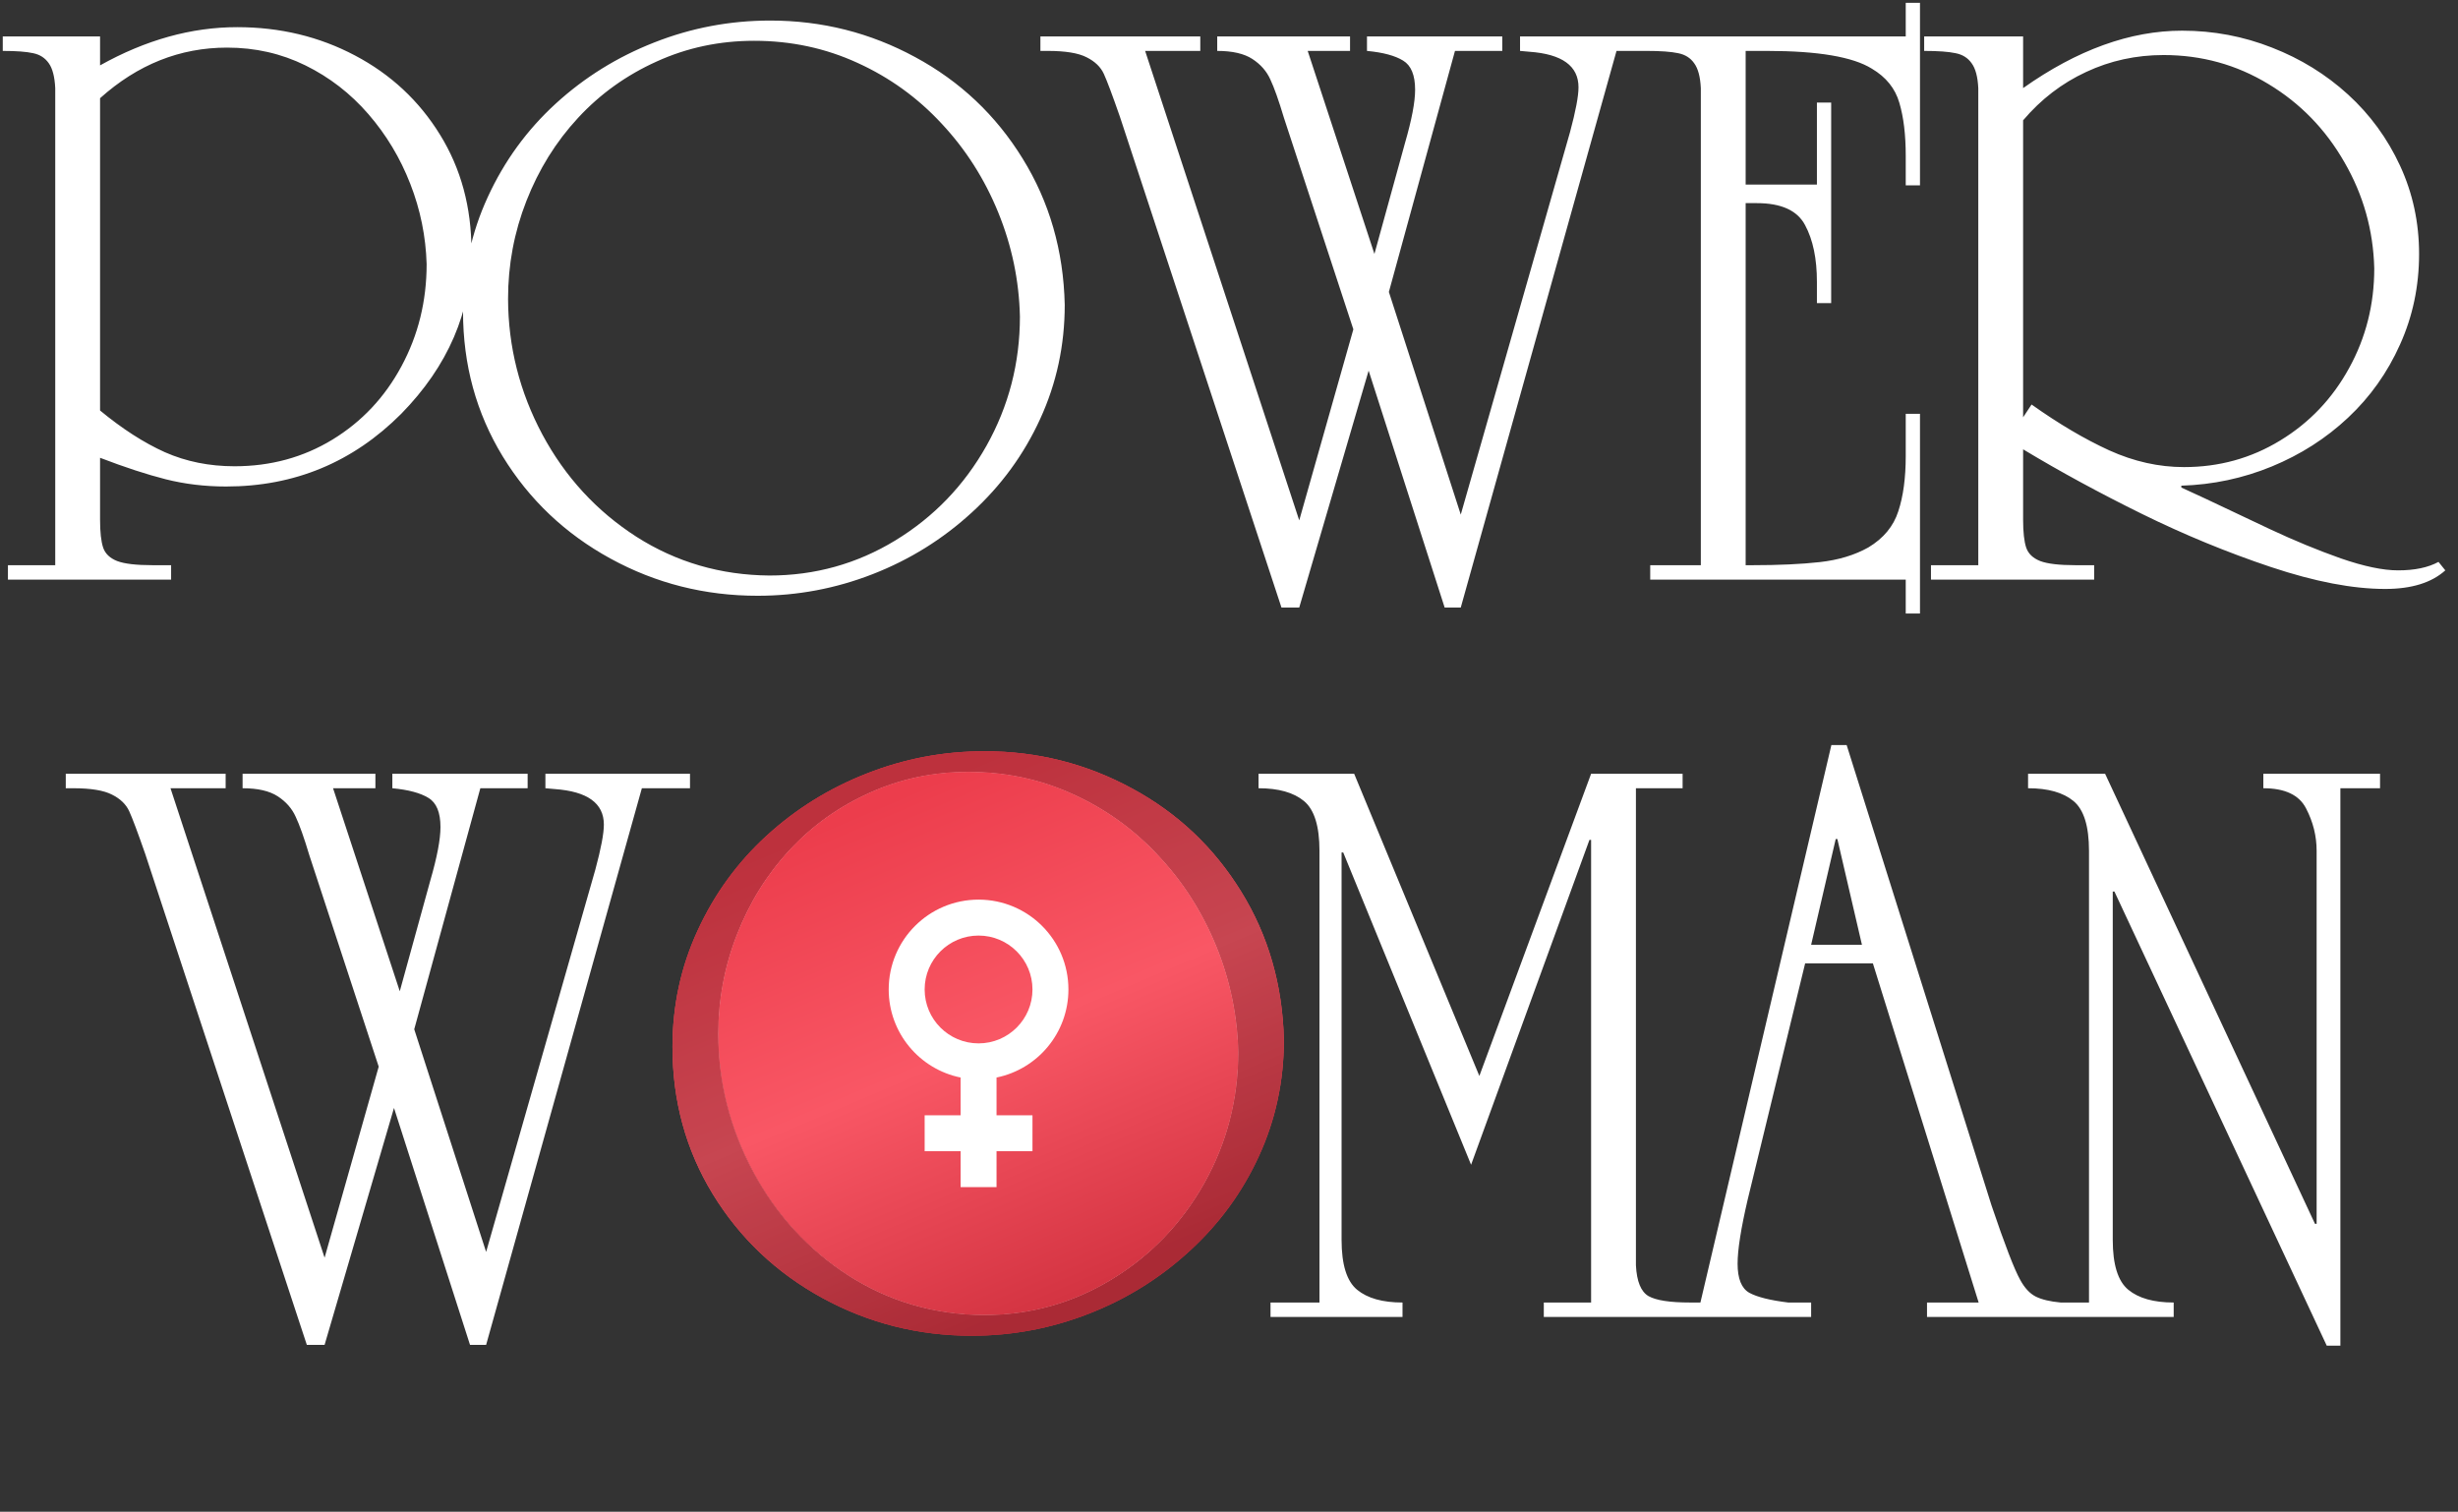 <?xml version="1.0" encoding="UTF-8"?> <svg xmlns="http://www.w3.org/2000/svg" width="530" height="326" viewBox="0 0 530 326" fill="none"><rect x="0" y="0" width="530" height="326" fill="#333333" stroke="none"/> <path d="M21.575 88.522C26.355 92.472 31.017 95.47 35.56 97.519C40.133 99.538 45.136 100.548 50.57 100.548C58.349 100.548 65.387 98.633 71.682 94.802C78.006 90.942 82.965 85.672 86.558 78.991C90.18 72.28 91.992 64.931 91.992 56.944C91.813 50.976 90.641 45.215 88.473 39.663C86.305 34.08 83.291 29.062 79.431 24.608C75.571 20.154 71.043 16.651 65.847 14.097C60.651 11.543 55.024 10.267 48.967 10.267C38.812 10.267 29.681 13.904 21.575 21.179V88.522ZM21.575 112.039C21.575 114.741 21.798 116.76 22.243 118.096C22.688 119.403 23.698 120.368 25.272 120.991C26.845 121.585 29.384 121.882 32.888 121.882H36.896V125H1.71V121.882H11.91V18.997C11.791 16.562 11.331 14.78 10.529 13.652C9.727 12.494 8.599 11.766 7.144 11.469C5.689 11.143 3.507 10.979 0.597 10.979V7.862H21.575V14.097C31.403 8.604 41.261 5.857 51.149 5.857C60.383 5.857 68.846 7.891 76.536 11.959C84.257 16.027 90.373 21.728 94.887 29.062C99.4 36.367 101.657 44.696 101.657 54.049C101.657 67.203 96.609 78.931 86.513 89.235C76.091 99.687 63.501 104.913 48.744 104.913C44.201 104.913 39.866 104.393 35.738 103.354C31.641 102.315 26.92 100.771 21.575 98.722V112.039ZM166.069 4.432C177.234 4.432 187.656 7.06 197.336 12.316C207.016 17.541 214.736 24.831 220.496 34.184C226.286 43.538 229.315 54.049 229.582 65.718C229.582 74.448 227.816 82.658 224.282 90.348C220.778 98.009 215.879 104.72 209.584 110.48C203.319 116.241 196.193 120.68 188.205 123.797C180.218 126.915 171.934 128.474 163.352 128.474C151.98 128.474 141.409 125.802 131.64 120.457C121.871 115.112 114.122 107.763 108.391 98.41C102.69 89.057 99.839 78.649 99.839 67.188C99.839 58.429 101.621 50.189 105.184 42.469C108.747 34.719 113.632 28.008 119.837 22.337C126.043 16.666 133.125 12.271 141.083 9.153C149.07 6.006 157.399 4.432 166.069 4.432ZM109.549 64.427C109.579 74.76 112.043 84.514 116.942 93.689C121.871 102.864 128.627 110.213 137.208 115.736C145.819 121.229 155.38 124.02 165.891 124.109C175.719 124.109 184.776 121.585 193.06 116.538C201.344 111.49 207.892 104.69 212.702 96.138C217.512 87.557 219.917 78.263 219.917 68.257C219.739 60.507 218.18 53.025 215.241 45.809C212.301 38.594 208.233 32.21 203.037 26.657C197.87 21.075 191.828 16.71 184.909 13.563C177.991 10.386 170.553 8.797 162.595 8.797C155.142 8.797 148.15 10.282 141.617 13.251C135.085 16.191 129.428 20.244 124.648 25.41C119.867 30.577 116.156 36.545 113.513 43.315C110.87 50.055 109.549 57.092 109.549 64.427ZM314.973 131.013H311.499L295.109 79.926L280.143 131.013H276.313L241.483 25.187C239.85 20.496 238.692 17.408 238.009 15.923C237.326 14.439 236.094 13.251 234.312 12.36C232.531 11.44 229.74 10.979 225.939 10.979H224.336V7.862H258.809V10.979H246.917L280.143 112.217L291.813 71.018L276.847 25.41C275.719 21.639 274.739 18.878 273.908 17.126C273.106 15.344 271.815 13.874 270.033 12.716C268.251 11.558 265.727 10.979 262.461 10.979V7.862H291.1V10.979H281.969L296.356 54.761L302.947 30.844C304.402 25.826 305.13 21.995 305.13 19.353C305.13 16.205 304.269 14.112 302.547 13.073C300.824 12.004 298.226 11.306 294.752 10.979V7.862H323.925V10.979H313.726L299.473 62.957L314.973 110.97L338.534 28.483C339.752 23.97 340.36 20.748 340.36 18.818C340.36 14.216 336.827 11.662 329.76 11.158L327.756 10.979V7.862H358.933V10.979H348.556L314.973 131.013ZM355.825 125V121.882H366.737V18.997C366.618 16.562 366.143 14.78 365.311 13.652C364.51 12.494 363.352 11.766 361.837 11.469C360.323 11.143 358.066 10.979 355.067 10.979V7.862H410.92V0.602H413.993V39.974H410.92V38.327V33.605C410.92 29.062 410.459 25.247 409.539 22.159C408.648 19.071 406.674 16.621 403.615 14.81C399.518 12.256 391.976 10.979 380.989 10.979H376.402V39.796H391.768V22.114H394.841V65.362H391.768V60.774C391.768 55.786 390.922 51.718 389.229 48.571C387.566 45.393 384.092 43.805 378.807 43.805H376.402V121.882H377.871C383.573 121.882 388.412 121.66 392.391 121.214C396.4 120.769 399.889 119.715 402.858 118.052C406.124 116.092 408.277 113.494 409.316 110.257C410.385 107.021 410.92 103.057 410.92 98.365V92.887V89.235H413.993V132.304H410.92V125H355.825ZM438.053 87.231C443.903 91.388 449.485 94.684 454.8 97.118C460.115 99.523 465.489 100.726 470.923 100.726C478.495 100.726 485.413 98.811 491.678 94.981C497.973 91.15 502.917 85.954 506.51 79.392C510.132 72.83 511.944 65.659 511.944 57.879C511.736 49.654 509.583 42.008 505.486 34.941C501.418 27.845 495.954 22.233 489.095 18.106C482.236 13.949 474.709 11.87 466.514 11.87C460.575 11.87 455.008 13.088 449.811 15.522C444.615 17.927 440.087 21.402 436.227 25.945V89.992L438.053 87.231ZM436.227 18.997C447.896 10.742 459.328 6.615 470.522 6.615C477.262 6.615 483.721 7.832 489.897 10.267C496.073 12.672 501.536 16.042 506.287 20.377C511.038 24.712 514.779 29.834 517.511 35.743C520.243 41.652 521.609 47.992 521.609 54.761C521.609 61.71 520.243 68.212 517.511 74.27C514.809 80.327 511.068 85.598 506.287 90.081C501.536 94.535 496.058 98.039 489.852 100.592C483.646 103.146 477.144 104.527 470.344 104.735V105.135L475.466 107.496C479.504 109.396 484.151 111.594 489.407 114.088C494.662 116.552 499.77 118.661 504.728 120.412C509.717 122.135 513.829 122.996 517.066 122.996C520.659 122.996 523.568 122.387 525.795 121.17L527.265 122.996C524.296 125.668 519.976 127.004 514.304 127.004C507.326 127.004 499.116 125.431 489.674 122.283C480.261 119.136 470.997 115.32 461.882 110.837C452.766 106.353 444.214 101.706 436.227 96.896V112.039C436.227 114.741 436.45 116.76 436.895 118.096C437.34 119.403 438.35 120.368 439.924 120.991C441.497 121.585 444.036 121.882 447.54 121.882H451.548V125H416.362V121.882H426.562V18.997C426.443 16.562 425.968 14.78 425.137 13.652C424.335 12.494 423.177 11.766 421.663 11.469C420.148 11.143 417.892 10.979 414.893 10.979V7.862H436.227V18.997ZM104.819 290.013H101.345L84.954 238.926L69.989 290.013H66.159L31.329 184.187C29.696 179.496 28.538 176.408 27.855 174.923C27.172 173.439 25.94 172.251 24.158 171.36C22.377 170.44 19.585 169.979 15.785 169.979H14.181V166.862H48.655V169.979H36.763L69.989 271.217L81.658 230.018L66.693 184.41C65.565 180.639 64.585 177.878 63.754 176.126C62.952 174.344 61.66 172.874 59.879 171.716C58.097 170.558 55.573 169.979 52.307 169.979V166.862H80.946V169.979H71.815L86.201 213.762L92.793 189.844C94.248 184.826 94.976 180.995 94.976 178.353C94.976 175.205 94.115 173.112 92.392 172.073C90.67 171.004 88.072 170.306 84.598 169.979V166.862H113.771V169.979H103.572L89.319 221.957L104.819 269.97L128.38 187.483C129.598 182.97 130.206 179.748 130.206 177.818C130.206 173.216 126.673 170.662 119.606 170.158L117.602 169.979V166.862H148.779V169.979H138.401L104.819 290.013ZM211.499 163.432C222.664 163.432 233.086 166.06 242.766 171.316C252.446 176.542 260.166 183.831 265.926 193.184C271.717 202.538 274.745 213.049 275.012 224.718C275.012 233.448 273.246 241.658 269.712 249.348C266.209 257.009 261.309 263.72 255.014 269.48C248.749 275.241 241.623 279.68 233.635 282.797C225.648 285.915 217.364 287.474 208.782 287.474C197.41 287.474 186.839 284.802 177.071 279.457C167.302 274.112 159.552 266.763 153.821 257.41C148.12 248.057 145.269 237.649 145.269 226.188C145.269 217.429 147.051 209.189 150.614 201.469C154.177 193.719 159.062 187.008 165.268 181.337C171.473 175.666 178.555 171.271 186.513 168.153C194.5 165.006 202.829 163.432 211.499 163.432ZM154.979 223.427C155.009 233.76 157.473 243.514 162.373 252.689C167.302 261.864 174.057 269.213 182.638 274.736C191.249 280.229 200.81 283.02 211.321 283.109C221.15 283.109 230.206 280.585 238.49 275.538C246.775 270.49 253.322 263.69 258.132 255.139C262.942 246.557 265.347 237.263 265.347 227.257C265.169 219.507 263.61 212.024 260.671 204.809C257.731 197.594 253.663 191.21 248.467 185.657C243.3 180.075 237.258 175.71 230.34 172.563C223.421 169.386 215.983 167.797 208.025 167.797C200.572 167.797 193.58 169.282 187.047 172.251C180.515 175.19 174.858 179.244 170.078 184.41C165.297 189.577 161.586 195.545 158.943 202.315C156.3 209.055 154.979 216.092 154.979 223.427ZM362.808 169.979H352.742V272.865C352.921 276.339 353.826 278.551 355.459 279.502C357.092 280.422 360.077 280.882 364.412 280.882V284H332.878V280.882H343.077V181.114H342.721L317.2 251.175L289.63 183.831H289.274V267.387C289.274 272.702 290.387 276.28 292.614 278.121C294.841 279.962 298.108 280.882 302.413 280.882V284H273.952V280.882H284.508V183.475C284.508 178.16 283.395 174.582 281.168 172.741C278.941 170.9 275.675 169.979 271.369 169.979V166.862H291.991L318.982 232.023L343.077 166.862H362.808V169.979ZM389.229 207.749L376.847 258.657C375.392 264.893 374.665 269.51 374.665 272.509C374.665 275.745 375.511 277.839 377.203 278.789C378.896 279.709 381.687 280.407 385.577 280.882H390.521V284H359.165V280.882H366.648L394.886 160.671H398.181L429.403 259.904C432.254 268.337 434.318 273.697 435.594 275.983C436.545 277.735 437.658 278.937 438.935 279.591C440.241 280.244 442.038 280.674 444.324 280.882V284H415.507V280.882H426.642L403.838 207.749H389.229ZM396.177 180.936H395.821L390.521 203.74H401.477L396.177 180.936ZM501.7 290.191L455.913 192.249H455.557V267.387C455.557 272.702 456.67 276.28 458.897 278.121C461.124 279.962 464.391 280.882 468.696 280.882V284H441.304V280.882H450.435V183.475C450.435 178.16 449.321 174.582 447.094 172.741C444.868 170.9 441.601 169.979 437.296 169.979V166.862H453.909L499.161 263.913H499.517V183.475C499.517 180.298 498.76 177.254 497.246 174.344C495.761 171.434 492.688 169.979 488.026 169.979V166.862H513.191V169.979H504.639V290.191H501.7Z" fill="white"></path> <path d="M212.298 162C223.642 162 234.233 164.67 244.069 170.011C253.904 175.321 261.749 182.728 267.602 192.232C273.486 201.736 276.563 212.417 276.835 224.274C276.835 233.145 275.04 241.487 271.449 249.302C267.889 257.086 262.911 263.905 256.514 269.758C250.148 275.611 242.907 280.122 234.791 283.29C226.675 286.458 218.257 288.042 209.537 288.042C197.981 288.042 187.24 285.327 177.314 279.896C167.387 274.465 159.513 266.997 153.689 257.493C147.896 247.989 145 237.414 145 225.768C145 216.867 146.81 208.494 150.431 200.65C154.051 192.775 159.015 185.956 165.321 180.193C171.626 174.431 178.822 169.965 186.908 166.797C195.025 163.599 203.488 162 212.298 162ZM154.866 222.962C154.896 233.461 157.401 243.373 162.379 252.696C167.387 262.019 174.251 269.486 182.971 275.098C191.721 280.68 201.436 283.516 212.117 283.607C222.104 283.607 231.306 281.042 239.724 275.913C248.142 270.784 254.795 263.874 259.682 255.185C264.57 246.465 267.014 237.022 267.014 226.854C266.833 218.979 265.249 211.376 262.262 204.044C259.275 196.712 255.142 190.226 249.861 184.583C244.612 178.911 238.472 174.476 231.442 171.278C224.412 168.049 216.854 166.435 208.768 166.435C201.195 166.435 194.089 167.944 187.451 170.961C180.814 173.948 175.066 178.066 170.208 183.316C165.351 188.566 161.579 194.631 158.894 201.51C156.209 208.359 154.866 215.509 154.866 222.962Z" fill="url(#paint0_linear_401_956)"></path> <path d="M154.866 222.962C154.896 233.461 157.401 243.373 162.379 252.696C167.387 262.019 174.251 269.486 182.971 275.098C191.721 280.68 201.436 283.516 212.117 283.607C222.104 283.607 231.306 281.042 239.724 275.913C248.142 270.784 254.795 263.874 259.682 255.185C264.57 246.465 267.014 237.022 267.014 226.854C266.833 218.979 265.249 211.376 262.262 204.044C259.275 196.712 255.142 190.226 249.861 184.583C244.612 178.911 238.472 174.476 231.442 171.278C224.412 168.049 216.854 166.435 208.768 166.435C201.195 166.435 194.089 167.944 187.451 170.961C180.814 173.948 175.066 178.066 170.208 183.316C165.351 188.566 161.579 194.631 158.894 201.51C156.209 208.359 154.866 215.509 154.866 222.962Z" fill="url(#paint1_linear_401_956)"></path> <path d="M212.298 162C223.642 162 234.233 164.67 244.069 170.011C253.904 175.321 261.749 182.728 267.602 192.232C273.486 201.736 276.563 212.417 276.835 224.274C276.835 233.145 275.04 241.487 271.449 249.302C267.889 257.086 262.911 263.905 256.514 269.758C250.148 275.611 242.907 280.122 234.791 283.29C226.675 286.458 218.257 288.042 209.537 288.042C197.981 288.042 187.24 285.327 177.314 279.896C167.387 274.465 159.513 266.997 153.689 257.493C147.896 247.989 145 237.414 145 225.768C145 216.867 146.81 208.494 150.431 200.65C154.051 192.775 159.015 185.956 165.321 180.193C171.626 174.431 178.822 169.965 186.908 166.797C195.025 163.599 203.488 162 212.298 162ZM154.866 222.962C154.896 233.462 157.401 243.373 162.379 252.696C167.387 262.019 174.251 269.486 182.971 275.098C191.721 280.68 201.436 283.516 212.117 283.607C222.104 283.607 231.306 281.042 239.724 275.913C248.142 270.784 254.795 263.874 259.682 255.185C264.57 246.465 267.014 237.022 267.014 226.854C266.833 218.979 265.249 211.376 262.262 204.044C259.275 196.712 255.142 190.226 249.861 184.583C244.612 178.911 238.472 174.476 231.442 171.278C224.412 168.049 216.854 166.435 208.768 166.435C201.195 166.435 194.089 167.944 187.451 170.961C180.814 173.948 175.066 178.066 170.208 183.316C165.351 188.566 161.579 194.631 158.894 201.51C156.209 208.359 154.866 215.509 154.866 222.962Z" fill="url(#paint2_linear_401_956)"></path> <path d="M212.298 162C223.642 162 234.233 164.67 244.069 170.011C253.904 175.321 261.749 182.728 267.602 192.232C273.486 201.736 276.563 212.417 276.835 224.274C276.835 233.145 275.04 241.487 271.449 249.302C267.889 257.086 262.911 263.905 256.514 269.758C250.148 275.611 242.907 280.122 234.791 283.29C226.675 286.458 218.257 288.042 209.537 288.042C197.981 288.042 187.24 285.327 177.314 279.896C167.387 274.465 159.513 266.997 153.689 257.493C147.896 247.989 145 237.414 145 225.768C145 216.867 146.81 208.494 150.431 200.65C154.051 192.775 159.015 185.956 165.321 180.193C171.626 174.431 178.822 169.965 186.908 166.797C195.025 163.599 203.488 162 212.298 162ZM154.866 222.962C154.896 233.462 157.401 243.373 162.379 252.696C167.387 262.019 174.251 269.486 182.971 275.098C191.721 280.68 201.436 283.516 212.117 283.607C222.104 283.607 231.306 281.042 239.724 275.913C248.142 270.784 254.795 263.874 259.682 255.185C264.57 246.465 267.014 237.022 267.014 226.854C266.833 218.979 265.249 211.376 262.262 204.044C259.275 196.712 255.142 190.226 249.861 184.583C244.612 178.911 238.472 174.476 231.442 171.278C224.412 168.049 216.854 166.435 208.768 166.435C201.195 166.435 194.089 167.944 187.451 170.961C180.814 173.948 175.066 178.066 170.208 183.316C165.351 188.566 161.579 194.631 158.894 201.51C156.209 208.359 154.866 215.509 154.866 222.962Z" fill="black" fill-opacity="0.2"></path> <g clip-path="url(#clip0_401_956)"> <path d="M230.375 213.375C230.375 202.674 221.701 194 211 194C210.999 194 210.999 194 210.998 194C200.298 194.001 191.625 202.675 191.625 213.375C191.625 222.749 198.282 230.567 207.125 232.362V240.5H199.375V248.25H207.125V256H214.875V248.25H222.625V240.5H214.875V232.362C223.718 230.567 230.375 222.749 230.375 213.375ZM211 225C210.999 225 210.999 225 210.998 225C204.578 224.999 199.375 219.794 199.375 213.375C199.375 206.956 204.578 201.751 210.998 201.75H211C217.42 201.75 222.625 206.955 222.625 213.375C222.625 219.795 217.42 225 211 225Z" fill="white"></path> </g> <defs> <linearGradient id="paint0_linear_401_956" x1="166.5" y1="183" x2="210.917" y2="288.042" gradientUnits="userSpaceOnUse"> <stop stop-color="#EC3D4C"></stop> <stop offset="0.495" stop-color="#F95765"></stop> <stop offset="1" stop-color="#D43442"></stop> </linearGradient> <linearGradient id="paint1_linear_401_956" x1="166.5" y1="183" x2="210.917" y2="288.042" gradientUnits="userSpaceOnUse"> <stop stop-color="#EC3D4C"></stop> <stop offset="0.495" stop-color="#F95765"></stop> <stop offset="1" stop-color="#D43442"></stop> </linearGradient> <linearGradient id="paint2_linear_401_956" x1="166.5" y1="183" x2="210.917" y2="288.042" gradientUnits="userSpaceOnUse"> <stop stop-color="#EC3D4C"></stop> <stop offset="0.495" stop-color="#F95765"></stop> <stop offset="1" stop-color="#D43442"></stop> </linearGradient> <clipPath id="clip0_401_956"> <rect width="62" height="62" fill="white" transform="translate(180 194)"></rect> </clipPath> </defs> </svg> 